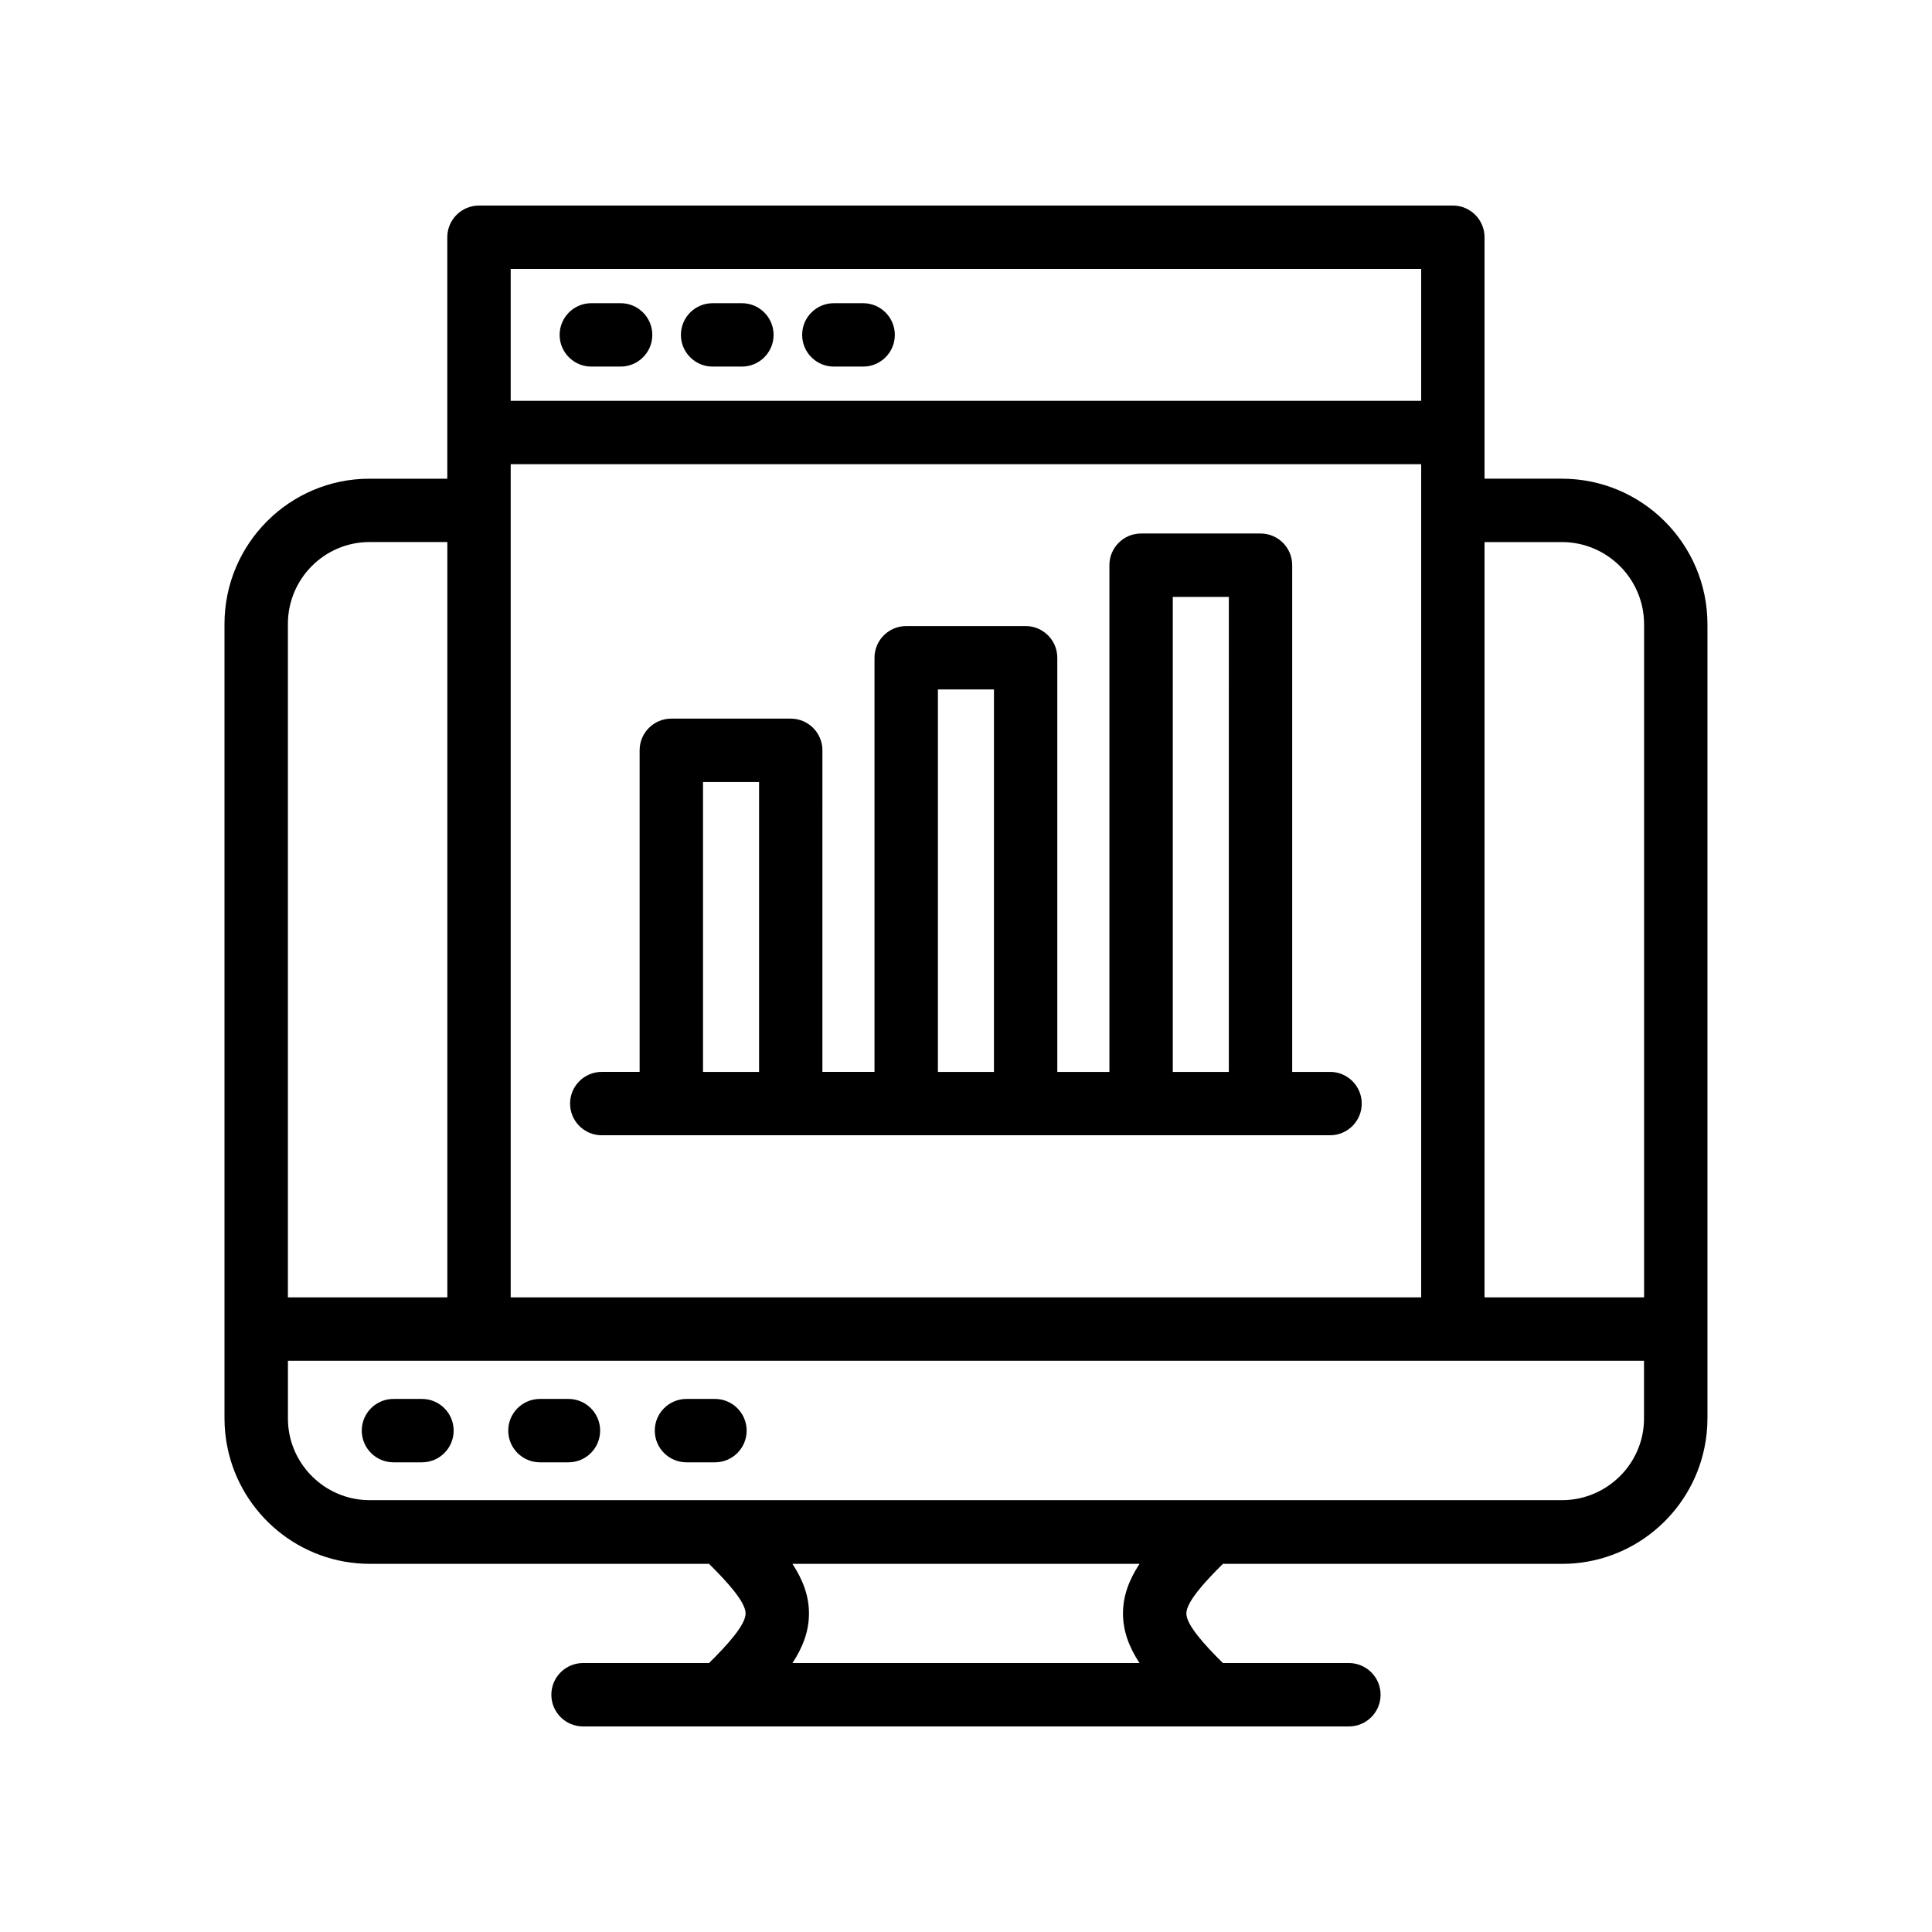 <?xml version="1.0" encoding="UTF-8"?>
<!-- Uploaded to: SVG Repo, www.svgrepo.com, Generator: SVG Repo Mixer Tools -->
<svg fill="#000000" width="800px" height="800px" version="1.1" viewBox="144 144 512 512" xmlns="http://www.w3.org/2000/svg">
 <g>
  <path d="m308.47 224.35h-7.762c-4.637 0-8.398 3.758-8.398 8.398 0 4.637 3.758 8.398 8.398 8.398h7.762c4.637 0 8.398-3.758 8.398-8.398s-3.762-8.398-8.398-8.398z"/>
  <path d="m340.61 224.35h-7.762c-4.637 0-8.398 3.758-8.398 8.398 0 4.637 3.758 8.398 8.398 8.398h7.762c4.637 0 8.398-3.758 8.398-8.398s-3.762-8.398-8.398-8.398z"/>
  <path d="m372.74 224.35h-7.762c-4.637 0-8.398 3.758-8.398 8.398 0 4.637 3.758 8.398 8.398 8.398h7.762c4.637 0 8.398-3.758 8.398-8.398-0.004-4.641-3.762-8.398-8.398-8.398z"/>
  <path d="m248.27 531.53h7.555c4.637 0 8.398-3.758 8.398-8.398 0-4.637-3.758-8.398-8.398-8.398h-7.555c-4.637 0-8.398 3.758-8.398 8.398 0 4.637 3.762 8.398 8.398 8.398z"/>
  <path d="m287.09 531.53h7.555c4.637 0 8.398-3.758 8.398-8.398 0-4.637-3.758-8.398-8.398-8.398h-7.555c-4.637 0-8.398 3.758-8.398 8.398 0 4.637 3.762 8.398 8.398 8.398z"/>
  <path d="m325.92 531.53h7.551c4.637 0 8.398-3.758 8.398-8.398 0-4.637-3.758-8.398-8.398-8.398h-7.551c-4.637 0-8.398 3.758-8.398 8.398 0.004 4.637 3.762 8.398 8.398 8.398z"/>
  <path d="m496.48 428.07h-10.035v-134.29c0-4.637-3.758-8.398-8.398-8.398h-31.645c-4.637 0-8.398 3.758-8.398 8.398v134.29h-13.809v-109.76c0-4.637-3.758-8.398-8.398-8.398h-31.645c-4.637 0-8.398 3.758-8.398 8.398v109.75h-13.809l0.004-85.219c0-4.637-3.758-8.398-8.398-8.398h-31.645c-4.637 0-8.398 3.758-8.398 8.398v85.219h-10.031c-4.637 0-8.398 3.758-8.398 8.398 0 4.637 3.758 8.398 8.398 8.398h193c4.637 0 8.398-3.758 8.398-8.398 0.004-4.637-3.758-8.398-8.395-8.398zm-151.32 0h-14.852v-76.82h14.852zm62.246 0h-14.852l0.004-101.36h14.852zm62.246 0h-14.852l0.004-125.89h14.852z"/>
  <path d="m242.02 558.44h89.875c4.914 4.84 9.695 10.141 9.695 13.145 0 3.004-4.777 8.301-9.691 13.141h-33.387c-4.637 0-8.398 3.758-8.398 8.398 0 4.637 3.758 8.398 8.398 8.398h36.754c0.012 0 0.023 0.004 0.031 0.004h129.39c0.008 0 0.02-0.004 0.027-0.004h36.758c4.637 0 8.398-3.758 8.398-8.398 0-4.637-3.758-8.398-8.398-8.398h-33.387c-4.914-4.84-9.688-10.137-9.688-13.141 0-3.004 4.777-8.305 9.691-13.145h89.879c18.59 0 34.145-13.242 37.73-30.789 0.52-2.516 0.797-5.117 0.797-7.785v-210.43c0-21.27-17.301-38.578-38.574-38.578h-20.504v-63.988c0-4.637-3.758-8.398-8.398-8.398l-258.08 0.004c-4.637 0-8.398 3.758-8.398 8.398v63.988h-20.637c-21.18 0-38.41 17.27-38.41 38.496v210.51c0 2.664 0.273 5.266 0.793 7.777 3.586 17.547 19.141 30.789 37.734 30.789zm203.96 26.285h-91.969c2.848-4.348 4.375-8.57 4.375-13.141 0-4.57-1.531-8.793-4.379-13.145h91.977c-2.848 4.352-4.379 8.574-4.379 13.145 0 4.57 1.527 8.793 4.375 13.141zm91.438-297.07h20.504c12.008 0 21.777 9.77 21.777 21.785v178.38h-42.285zm-258.08-72.383h241.29v34.957h-241.29zm0 51.75h241.29v220.8h-241.29zm-8.398 237.59h308.74v15.316c0 1.484-0.152 2.938-0.438 4.34-2.051 9.859-10.832 17.293-21.324 17.293h-315.93c-10.461 0-19.211-7.441-21.246-17.305-0.285-1.398-0.438-2.844-0.438-4.328v-15.316zm-50.645-195.26c0-11.969 9.695-21.703 21.617-21.703h20.637v200.17h-42.254z"/>
 </g>
</svg>